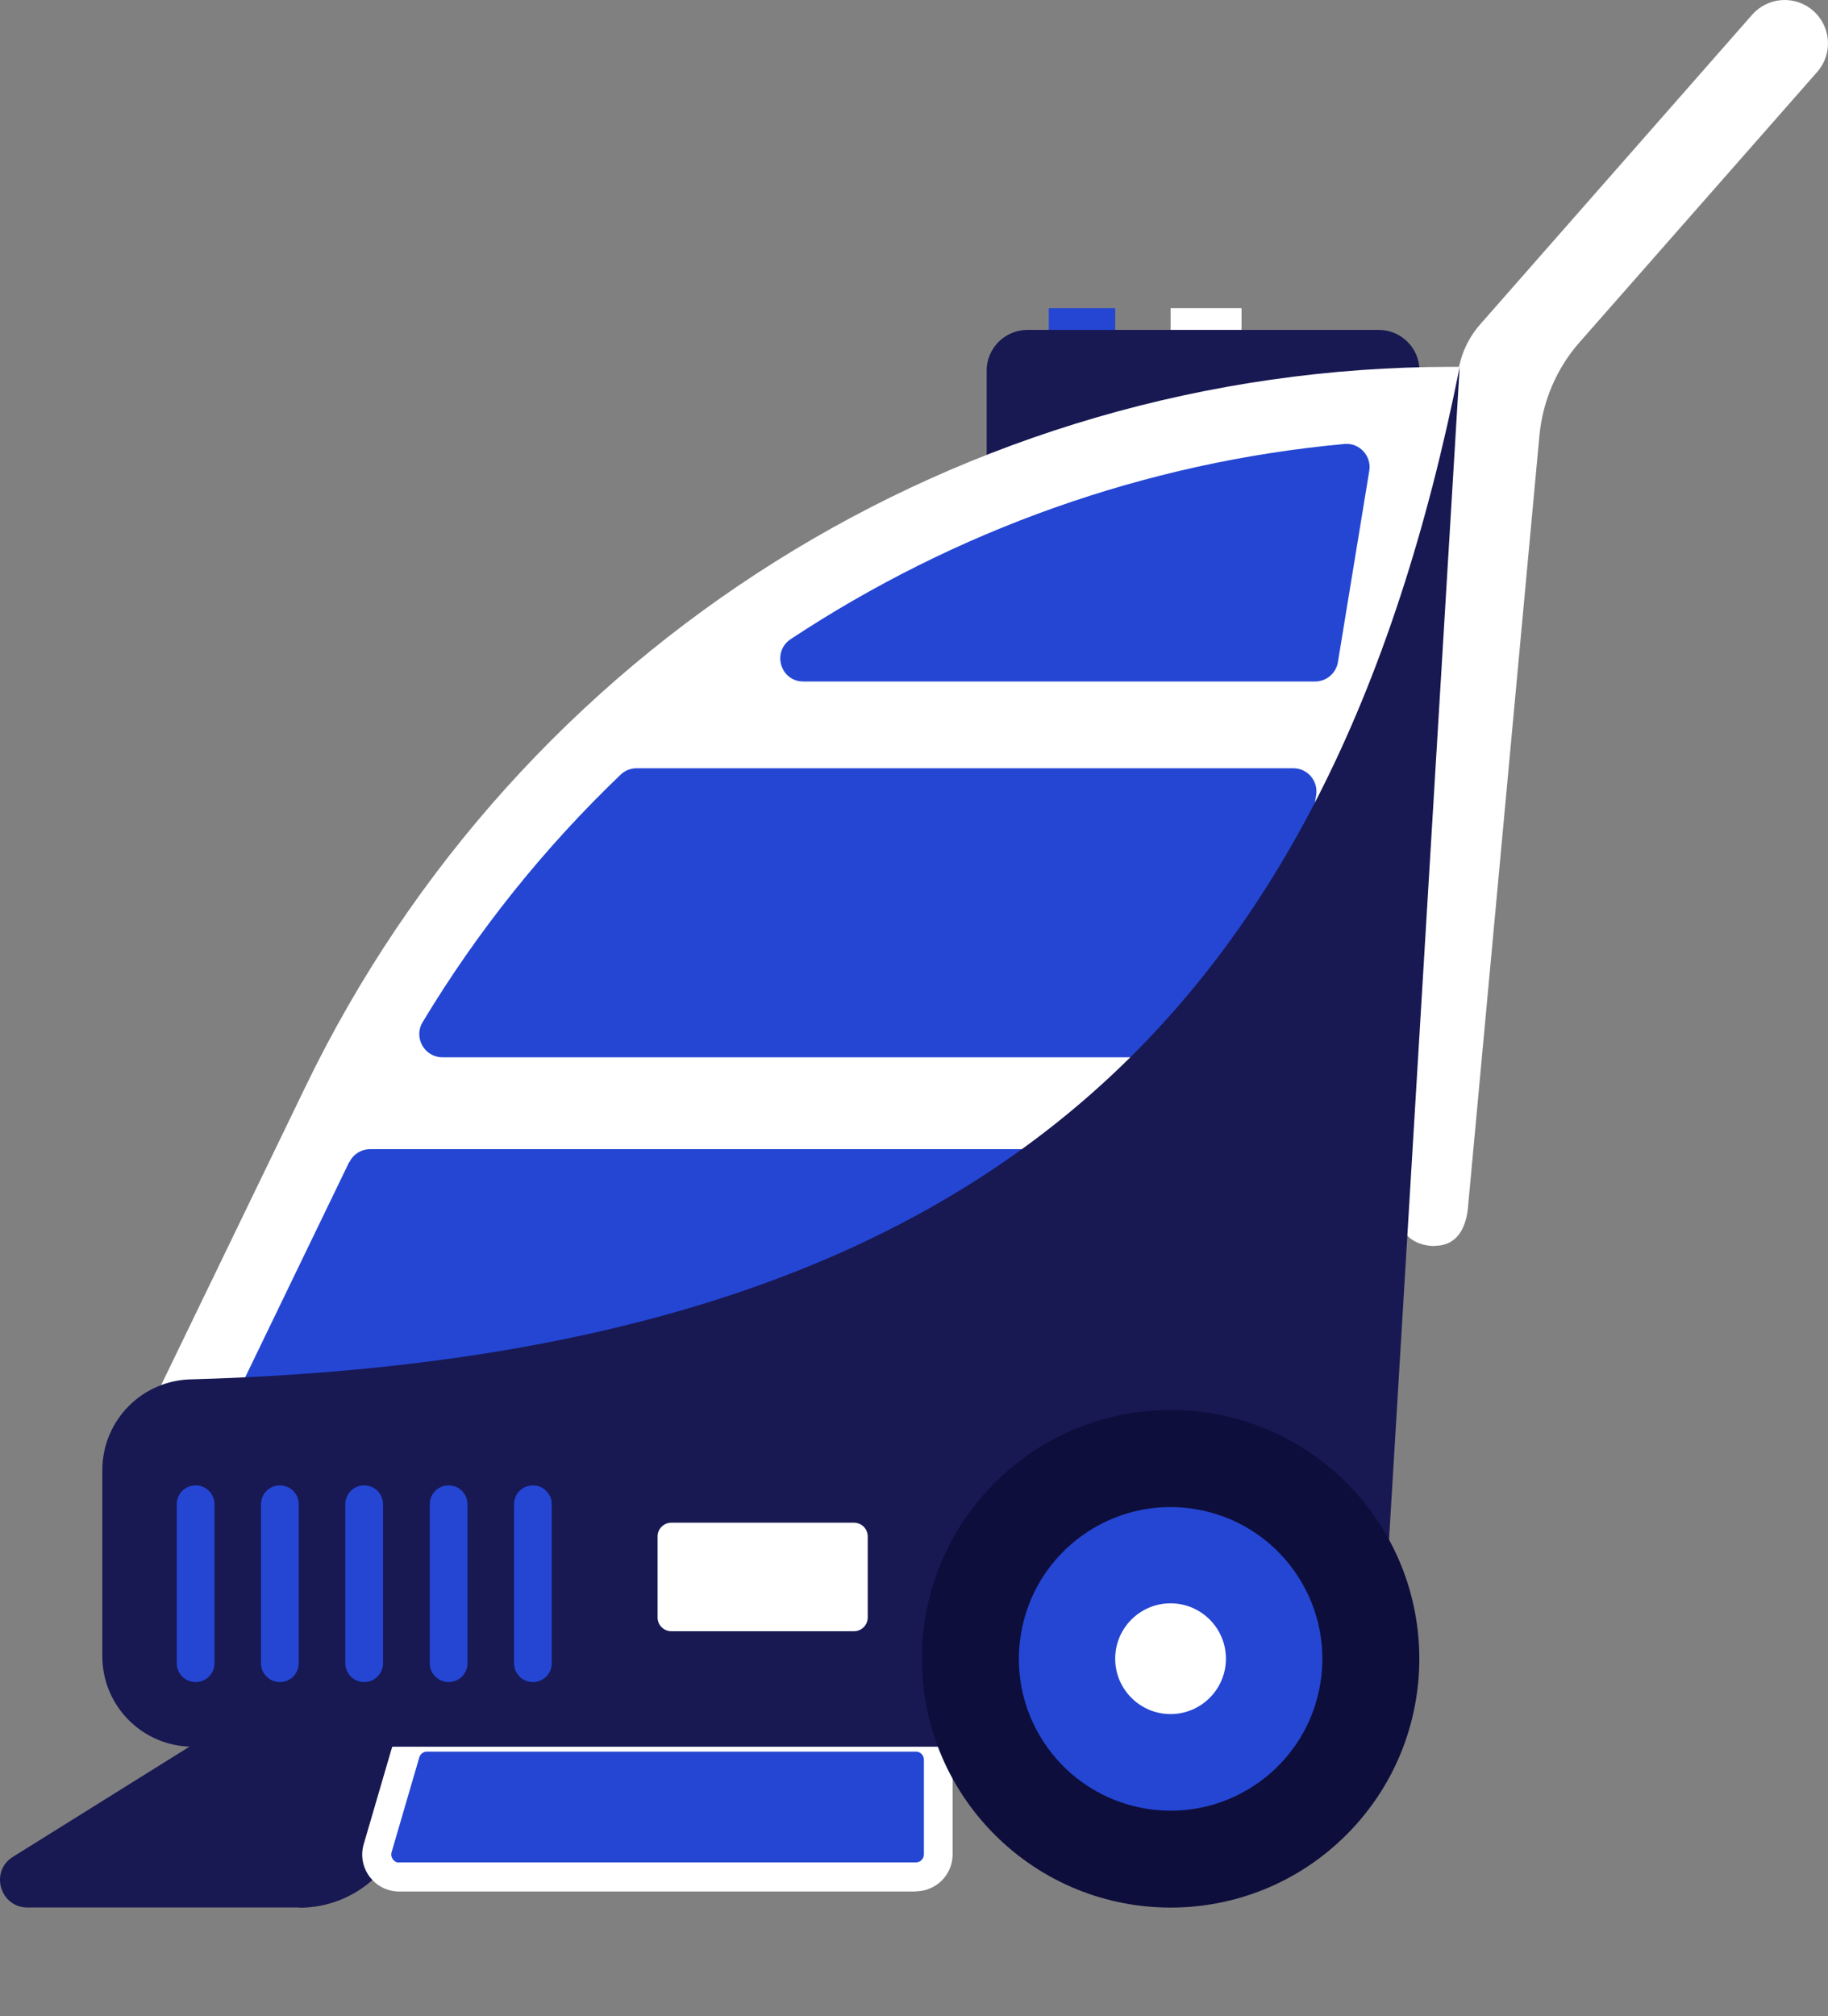 <svg width="244" height="269" viewBox="0 0 244 269" fill="none" xmlns="http://www.w3.org/2000/svg">
<rect x="0" y="0" width="244" height="269" fill="#808080" stroke="none"/>
<path d="M191.524 166.247C191.524 166.247 191.278 166.247 191.168 166.247C187.966 166.055 186.269 163.784 186.461 160.581L194.535 50.532C194.726 47.85 195.794 45.305 197.573 43.279L233.863 1.98C235.971 -0.428 239.611 -0.675 242.019 1.433C244.428 3.54 244.674 7.18 242.567 9.589L210.846 45.66C207.781 49.136 205.92 53.488 205.482 58.113L195.985 160.664C195.794 163.729 194.562 166.219 191.524 166.219V166.247Z" fill="white"/>
<path d="M184 44.018H137.145C134.134 44.018 131.698 46.454 131.698 49.465V60.713H189.473V49.465C189.473 46.454 187.038 44.018 184.027 44.018H184Z" fill="#181853"/>
<path d="M39.958 254.51H3.667C-0 254.51 -1.396 249.694 1.724 247.75L29.585 230.371H59.773L53.533 245.479C51.261 250.953 45.924 254.538 39.985 254.538L39.958 254.51Z" fill="#181853"/>
<path d="M122.255 252.376H53.286C50.002 252.376 47.62 249.229 48.551 246.054L52.246 233.41C52.848 231.302 54.791 229.852 56.981 229.852H122.227C124.964 229.852 127.154 232.069 127.154 234.778V247.422C127.154 250.159 124.937 252.349 122.227 252.349L122.255 252.376Z" fill="white"/>
<path d="M53.286 248.517C52.82 248.517 52.547 248.243 52.437 248.079C52.328 247.915 52.136 247.587 52.273 247.121L55.968 234.477C56.105 234.012 56.515 233.711 57.008 233.711H122.255C122.857 233.711 123.322 234.203 123.322 234.778V247.422C123.322 248.025 122.829 248.49 122.255 248.49H53.286V248.517Z" fill="#2446D3"/>
<path d="M165.524 227.278L194.836 48.944H193.768C128.631 48.944 69.213 86.22 40.832 144.871L19.102 189.783V227.278H165.524Z" fill="white"/>
<path d="M170.343 138.523L175.68 106.091C175.981 104.202 174.53 102.505 172.642 102.505H84.98C84.186 102.505 83.42 102.806 82.846 103.354C72.692 113.07 63.77 124.154 56.407 136.388C55.176 138.44 56.654 141.068 59.062 141.068H167.305C168.81 141.068 170.097 139.973 170.343 138.495V138.523Z" fill="#2446D3"/>
<path d="M46.608 155.053L29.065 191.344C28.873 191.754 28.764 192.219 28.764 192.685V214.525C28.764 216.222 30.132 217.618 31.856 217.618H154.714C156.219 217.618 157.506 216.523 157.752 215.045L167.304 156.914C167.605 155.025 166.154 153.329 164.266 153.329H49.4C48.223 153.329 47.128 154.013 46.635 155.08L46.608 155.053Z" fill="#2446D3"/>
<path d="M178.581 88.355L182.768 62.82C183.096 60.85 181.482 59.071 179.484 59.235C152.827 61.671 127.456 70.812 105.561 85.263C102.988 86.96 104.165 90.928 107.231 90.928H175.543C177.048 90.928 178.334 89.833 178.581 88.355Z" fill="#2446D3"/>
<path d="M194.839 48.944C177.432 136.059 131.015 180.971 25.782 184.036C19.077 184.036 13.658 189.455 13.658 196.16V220.984C13.658 227.634 19.05 233.053 25.728 233.053H160.327C173.491 233.053 184.356 222.817 185.15 209.68L194.839 48.944Z" fill="#181853"/>
<path d="M179.727 244.799C192.691 231.835 192.691 210.815 179.727 197.85C166.762 184.885 145.742 184.885 132.777 197.85C119.813 210.815 119.813 231.835 132.777 244.799C145.742 257.764 166.762 257.764 179.727 244.799Z" fill="#0E0E3C"/>
<path d="M176.243 224.589C178.039 213.549 170.545 203.143 159.505 201.347C148.465 199.551 138.059 207.045 136.263 218.085C134.467 229.126 141.961 239.531 153.001 241.327C164.041 243.123 174.447 235.63 176.243 224.589Z" fill="#2446D3"/>
<path d="M163.635 221.312C163.635 225.39 160.323 228.702 156.245 228.702C152.167 228.702 148.855 225.39 148.855 221.312C148.855 217.234 152.167 213.923 156.245 213.923C160.323 213.923 163.635 217.234 163.635 221.312Z" fill="white"/>
<path d="M28.628 221.915C28.628 223.311 27.506 224.433 26.11 224.433C24.714 224.433 23.592 223.311 23.592 221.915V200.704C23.592 199.308 24.714 198.186 26.11 198.186C27.506 198.186 28.628 199.308 28.628 200.704V221.915Z" fill="#2446D3"/>
<path d="M39.874 221.915C39.874 223.311 38.752 224.433 37.356 224.433C35.96 224.433 34.838 223.311 34.838 221.915V200.704C34.838 199.308 35.96 198.186 37.356 198.186C38.752 198.186 39.874 199.308 39.874 200.704V221.915Z" fill="#2446D3"/>
<path d="M51.125 221.915C51.125 223.311 50.003 224.433 48.607 224.433C47.211 224.433 46.089 223.311 46.089 221.915V200.704C46.089 199.308 47.211 198.186 48.607 198.186C50.003 198.186 51.125 199.308 51.125 200.704V221.915Z" fill="#2446D3"/>
<path d="M62.4 221.915C62.4 223.311 61.278 224.433 59.882 224.433C58.486 224.433 57.364 223.311 57.364 221.915V200.704C57.364 199.308 58.486 198.186 59.882 198.186C61.278 198.186 62.4 199.308 62.4 200.704V221.915Z" fill="#2446D3"/>
<path d="M73.649 221.915C73.649 223.311 72.527 224.433 71.131 224.433C69.735 224.433 68.613 223.311 68.613 221.915V200.704C68.613 199.308 69.735 198.186 71.131 198.186C72.527 198.186 73.649 199.308 73.649 200.704V221.915Z" fill="#2446D3"/>
<path d="M113.991 203.167H89.605C88.593 203.167 87.772 203.987 87.772 205V215.811C87.772 216.824 88.593 217.645 89.605 217.645H113.991C115.003 217.645 115.824 216.824 115.824 215.811V205C115.824 203.987 115.003 203.167 113.991 203.167Z" fill="white"/>
<path d="M148.857 41.117H139.989V44.018H148.857V41.117Z" fill="#2446D3"/>
<path d="M165.718 41.117H156.248V44.018H165.718V41.117Z" fill="white"/>
</svg>
